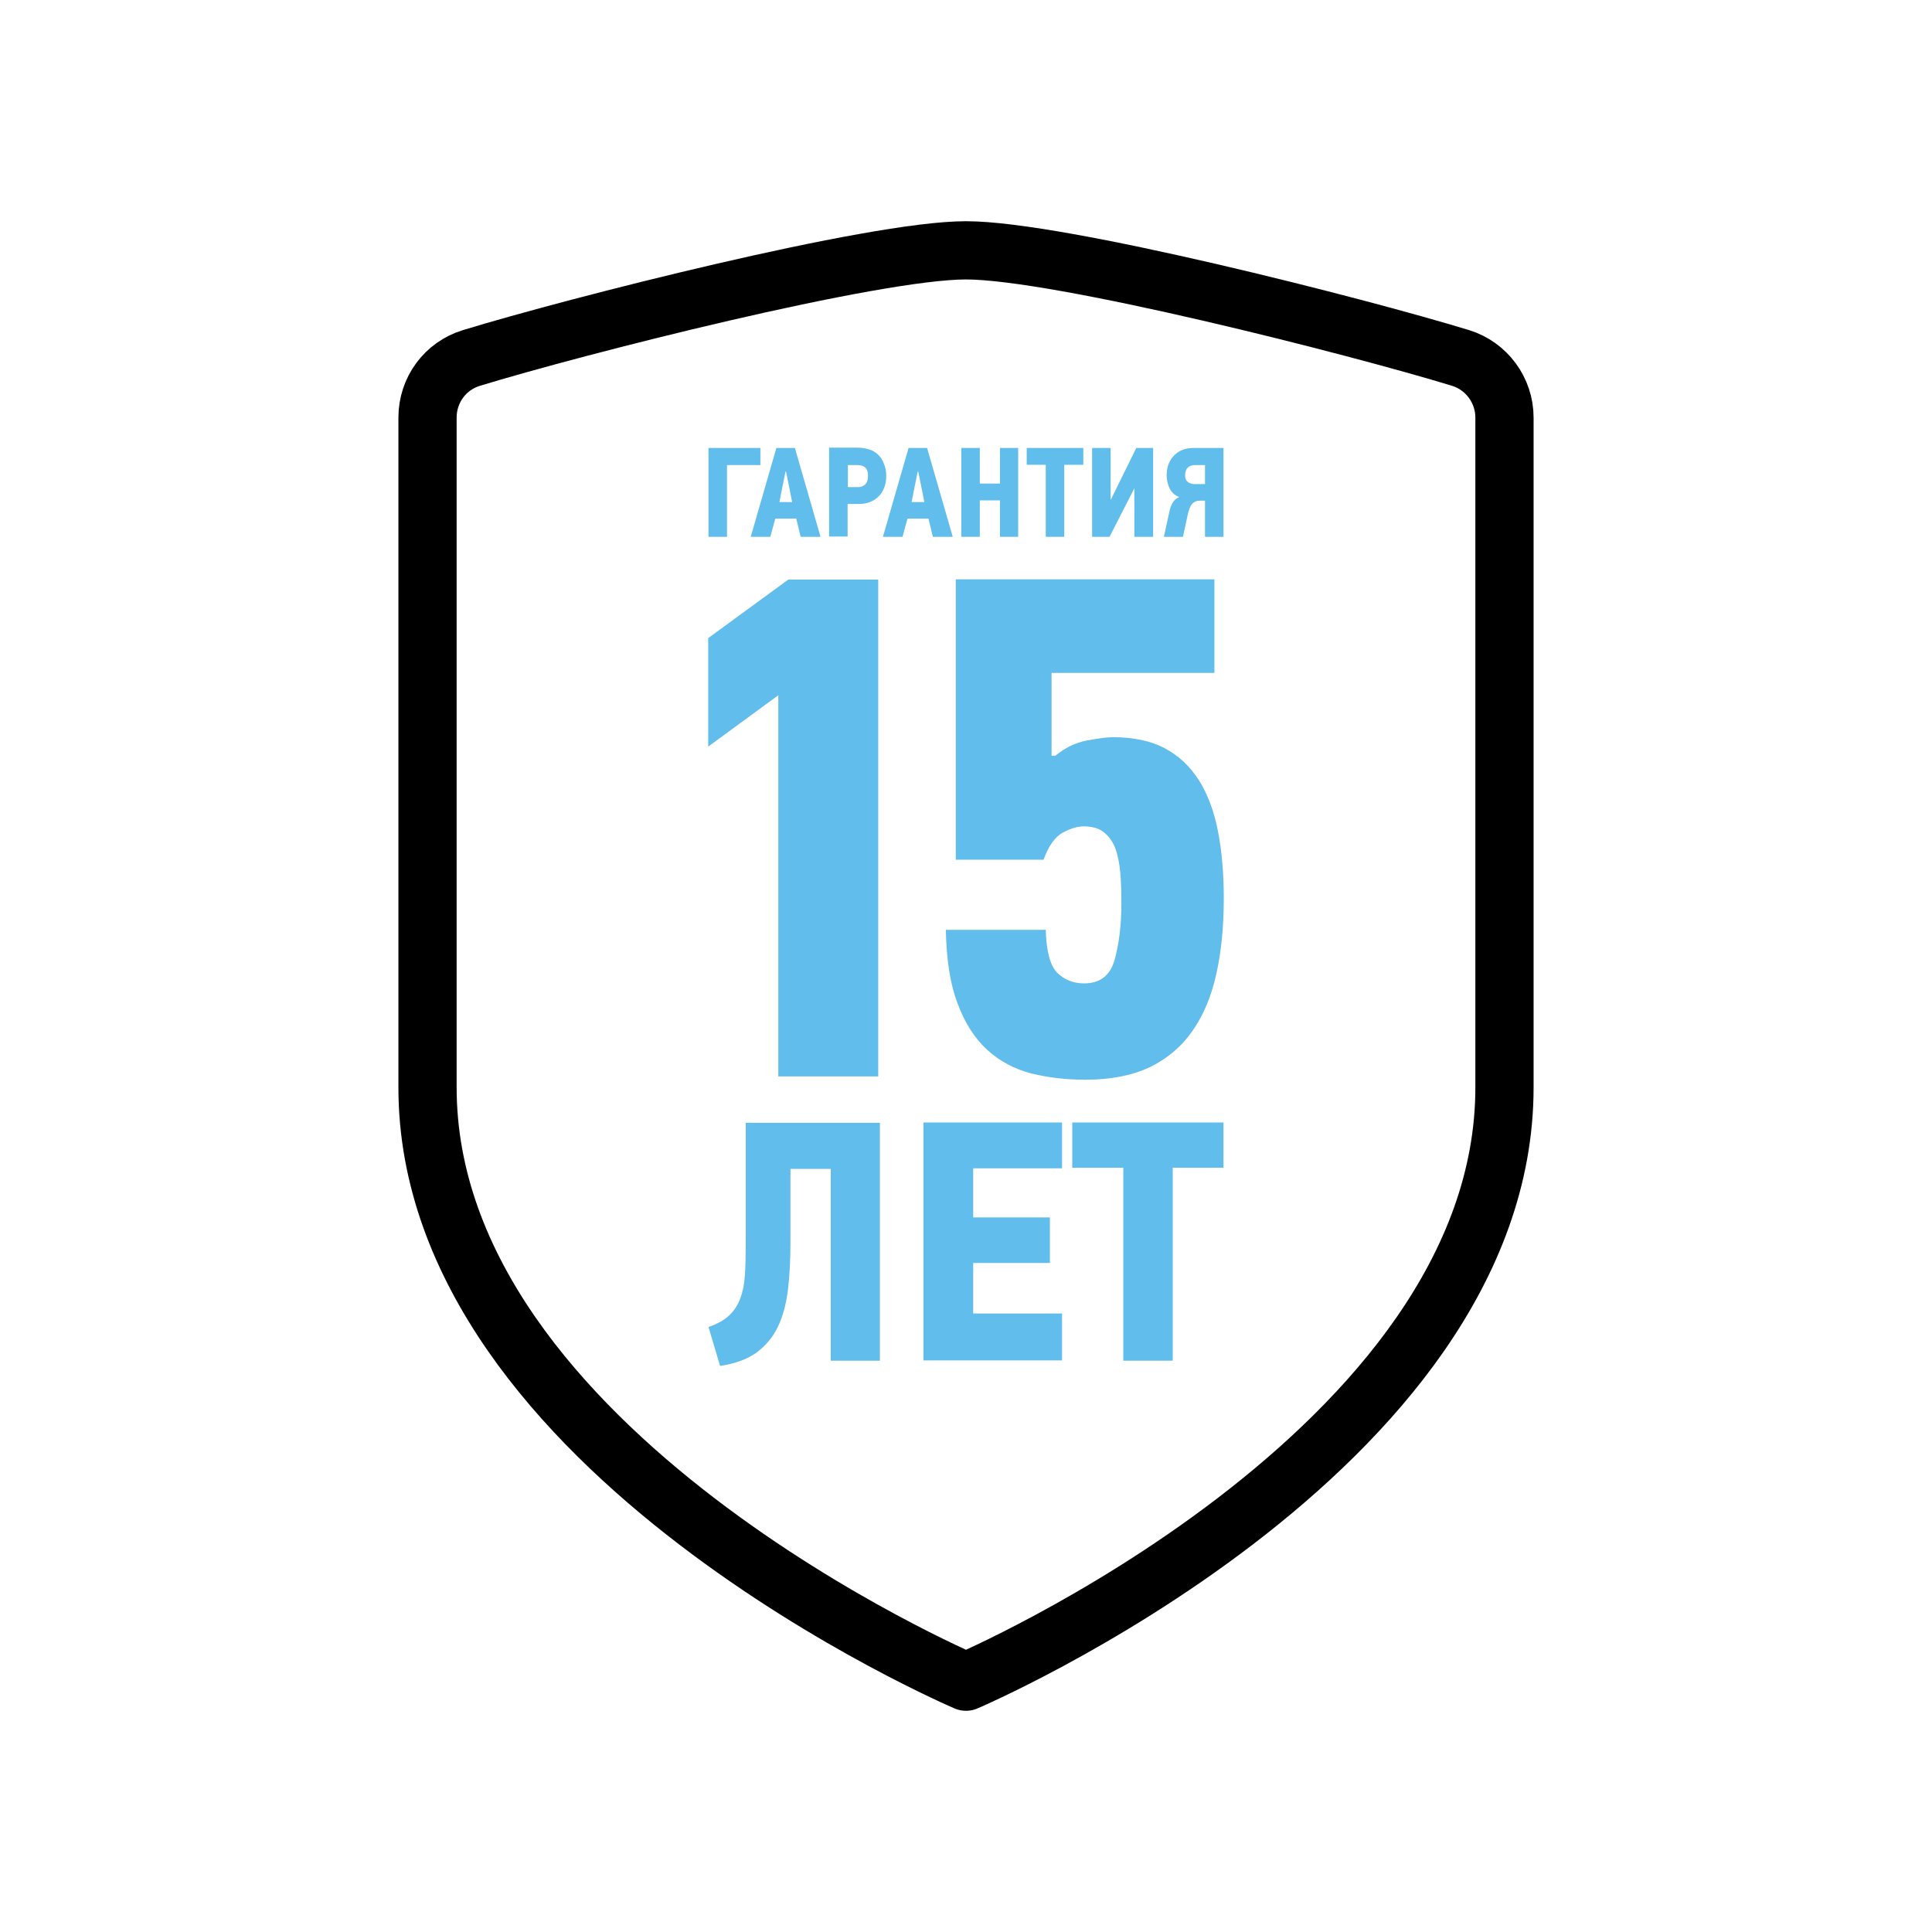 <?xml version="1.0" encoding="UTF-8"?> <!-- Generator: Adobe Illustrator 23.0.1, SVG Export Plug-In . SVG Version: 6.00 Build 0) --> <svg xmlns="http://www.w3.org/2000/svg" xmlns:xlink="http://www.w3.org/1999/xlink" x="0px" y="0px" viewBox="0 0 700 700" style="enable-background:new 0 0 700 700;" xml:space="preserve"> <style type="text/css"> .st0{fill:#ED1C24;} .st1{fill:none;stroke:#ED1C24;stroke-width:21;stroke-linecap:round;stroke-linejoin:round;stroke-miterlimit:10;} .st2{fill:none;stroke:#61BDEB;stroke-width:44.376;stroke-linecap:round;stroke-linejoin:round;stroke-miterlimit:10;} .st3{fill:none;stroke:#61BDEB;stroke-width:9;stroke-linecap:round;stroke-linejoin:round;stroke-miterlimit:10;} .st4{fill:none;stroke:#000000;stroke-width:21.098;stroke-linecap:round;stroke-linejoin:round;stroke-miterlimit:10;} .st5{fill:#61BDEB;} </style> <g id="Layer_1"> <g> <path class="st4" d="M350,609.3c0,0,195.1-83.2,195.1-215.3V151.3c0-9.9-6.5-18.7-15.9-21.6c-37.6-11.5-145.5-39-179.2-39 s-141.6,27.5-179.2,39c-9.5,2.9-15.9,11.6-15.9,21.6V394C154.9,526.1,350,609.3,350,609.3z"></path> <g> <g> <path class="st5" d="M282,390V251.9l-25.4,18.6v-39.3l29-21.2h32.6V390H282z"></path> <path class="st5" d="M382.3,273.9c3.4-2.9,7.3-4.8,11.5-5.6c4.2-0.8,7.4-1.2,9.4-1.2c7.4,0,13.7,1.3,18.8,4 c5.1,2.7,9.2,6.6,12.4,11.6c3.2,5.1,5.5,11.3,6.9,18.5c1.4,7.2,2.1,15.4,2.1,24.3c0,10.2-0.9,19.3-2.7,27.4 c-1.8,8.1-4.7,15-8.7,20.7c-4,5.7-9.1,10-15.5,13.1c-6.4,3-14.1,4.5-23.3,4.5c-7.1,0-13.6-0.8-19.7-2.3 c-6-1.6-11.3-4.4-15.8-8.5c-4.5-4.1-8.1-9.7-10.7-16.7c-2.7-7-4.1-15.9-4.3-26.8h36.2c0.2,7.8,1.6,12.9,4.1,15.5 c2.6,2.6,5.9,3.9,9.8,3.9c5.7,0,9.4-2.8,11-8.4c1.6-5.6,2.5-12.5,2.5-20.8c0-3.8-0.1-7.4-0.4-10.9c-0.3-3.4-0.9-6.4-1.8-8.8 c-0.9-2.4-2.3-4.4-4.1-5.8c-1.8-1.5-4.3-2.2-7.4-2.2c-2.2,0-4.8,0.8-7.6,2.3c-2.8,1.6-5.1,4.8-6.9,9.8h-31.8V209.9H440v33.9h-59 v30H382.3z"></path> </g> <g> <path class="st5" d="M263.4,168.5v26h-6.7v-32.2h18.8v6.2H263.4z"></path> <path class="st5" d="M288.5,187.9h-7.6c-0.3,1.1-0.6,2.2-0.9,3.3c-0.3,1.1-0.6,2.2-0.9,3.3H272l9.3-32.2h6.7l9.3,32.2h-7.2 L288.5,187.9z M283.3,177.3l-0.9,4.6h4.6l-0.9-4.6l-1.3-6.4h-0.2L283.3,177.3z"></path> <path class="st5" d="M321.1,172.4c0,1.5-0.2,2.9-0.7,4.2c-0.5,1.3-1.1,2.3-2,3.2c-0.9,0.9-1.9,1.6-3.2,2.1 c-1.2,0.5-2.6,0.7-4.2,0.7h-3.9v11.8h-6.7v-32.2h10.2c1.5,0,2.9,0.2,4.2,0.6c1.3,0.4,2.4,1,3.3,1.9c0.9,0.8,1.6,1.9,2.1,3.2 C320.8,169.2,321.1,170.7,321.1,172.4z M314.5,172.4c0-1.4-0.3-2.4-1-3c-0.7-0.6-1.6-0.9-2.8-0.9h-3.5v8h3.6 c1,0,1.9-0.3,2.6-0.9C314.1,174.9,314.5,173.9,314.5,172.4z"></path> <path class="st5" d="M336.4,187.9h-7.6c-0.3,1.1-0.6,2.2-0.9,3.3c-0.3,1.1-0.6,2.2-0.9,3.3h-7.1l9.3-32.2h6.7l9.3,32.2H338 L336.4,187.9z M331.2,177.3l-0.9,4.6h4.6l-0.9-4.6l-1.3-6.4h-0.2L331.2,177.3z"></path> <path class="st5" d="M362.3,194.5v-13.2H355v13.2h-6.7v-32.2h6.7v12.9h7.3v-12.9h6.6v32.2H362.3z"></path> <path class="st5" d="M385.6,168.4v26.1h-6.7v-26.1H372v-6.1h20.5v6.1H385.6z"></path> <path class="st5" d="M411,194.5v-17.6h0l-9,17.6h-6.3v-32.2h6.7V181h0.1l9.2-18.7h6.1v32.2H411z"></path> <path class="st5" d="M443.3,162.3v32.2h-6.7v-13.1h-2c-1.1,0-1.9,0.4-2.6,1.1c-0.7,0.7-1.2,2-1.6,3.7l-1.8,8.3h-6.9l2.1-9.6 c0.2-1,0.6-2,1.2-2.9c0.5-0.9,1.3-1.5,2.3-1.9c-1.6-0.6-2.8-1.7-3.5-3.1c-0.7-1.4-1.1-3.1-1.1-4.9c0-1.6,0.3-3,0.8-4.2 c0.5-1.2,1.2-2.2,2.1-3.1c0.9-0.8,1.9-1.5,3.1-1.9c1.2-0.4,2.5-0.6,3.8-0.6H443.3z M429.4,172.2c0,0.7,0.1,1.2,0.3,1.6 c0.2,0.4,0.5,0.7,0.9,1c0.4,0.2,0.8,0.4,1.3,0.5s1,0.1,1.6,0.1h3.1v-6.9h-3.4C430.7,168.5,429.4,169.7,429.4,172.2z"></path> </g> <g> <path class="st5" d="M318.8,406.8V493H301v-69.5h-14.6v26.6c0,6.3-0.3,12-0.9,17.1c-0.6,5.1-1.8,9.6-3.6,13.4 c-1.8,3.8-4.4,6.9-7.7,9.4c-3.3,2.4-7.8,4.1-13.3,4.9l-4.2-14.1c3.2-1.1,5.7-2.5,7.5-4.2c1.8-1.7,3.1-3.7,4-6.1 c0.9-2.4,1.5-5.2,1.7-8.5c0.2-3.3,0.3-7,0.3-11.3v-43.9H318.8z"></path> <path class="st5" d="M334.6,493v-86.3h50.2v16.6h-32.2v17.8h27.8v16.5h-27.8v18.3h32.2v17H334.6z"></path> <path class="st5" d="M424.9,423.1V493H407v-69.9h-18.5v-16.4h54.8v16.4H424.9z"></path> </g> </g> </g> </g> <g id="Layer_2"> </g> </svg> 